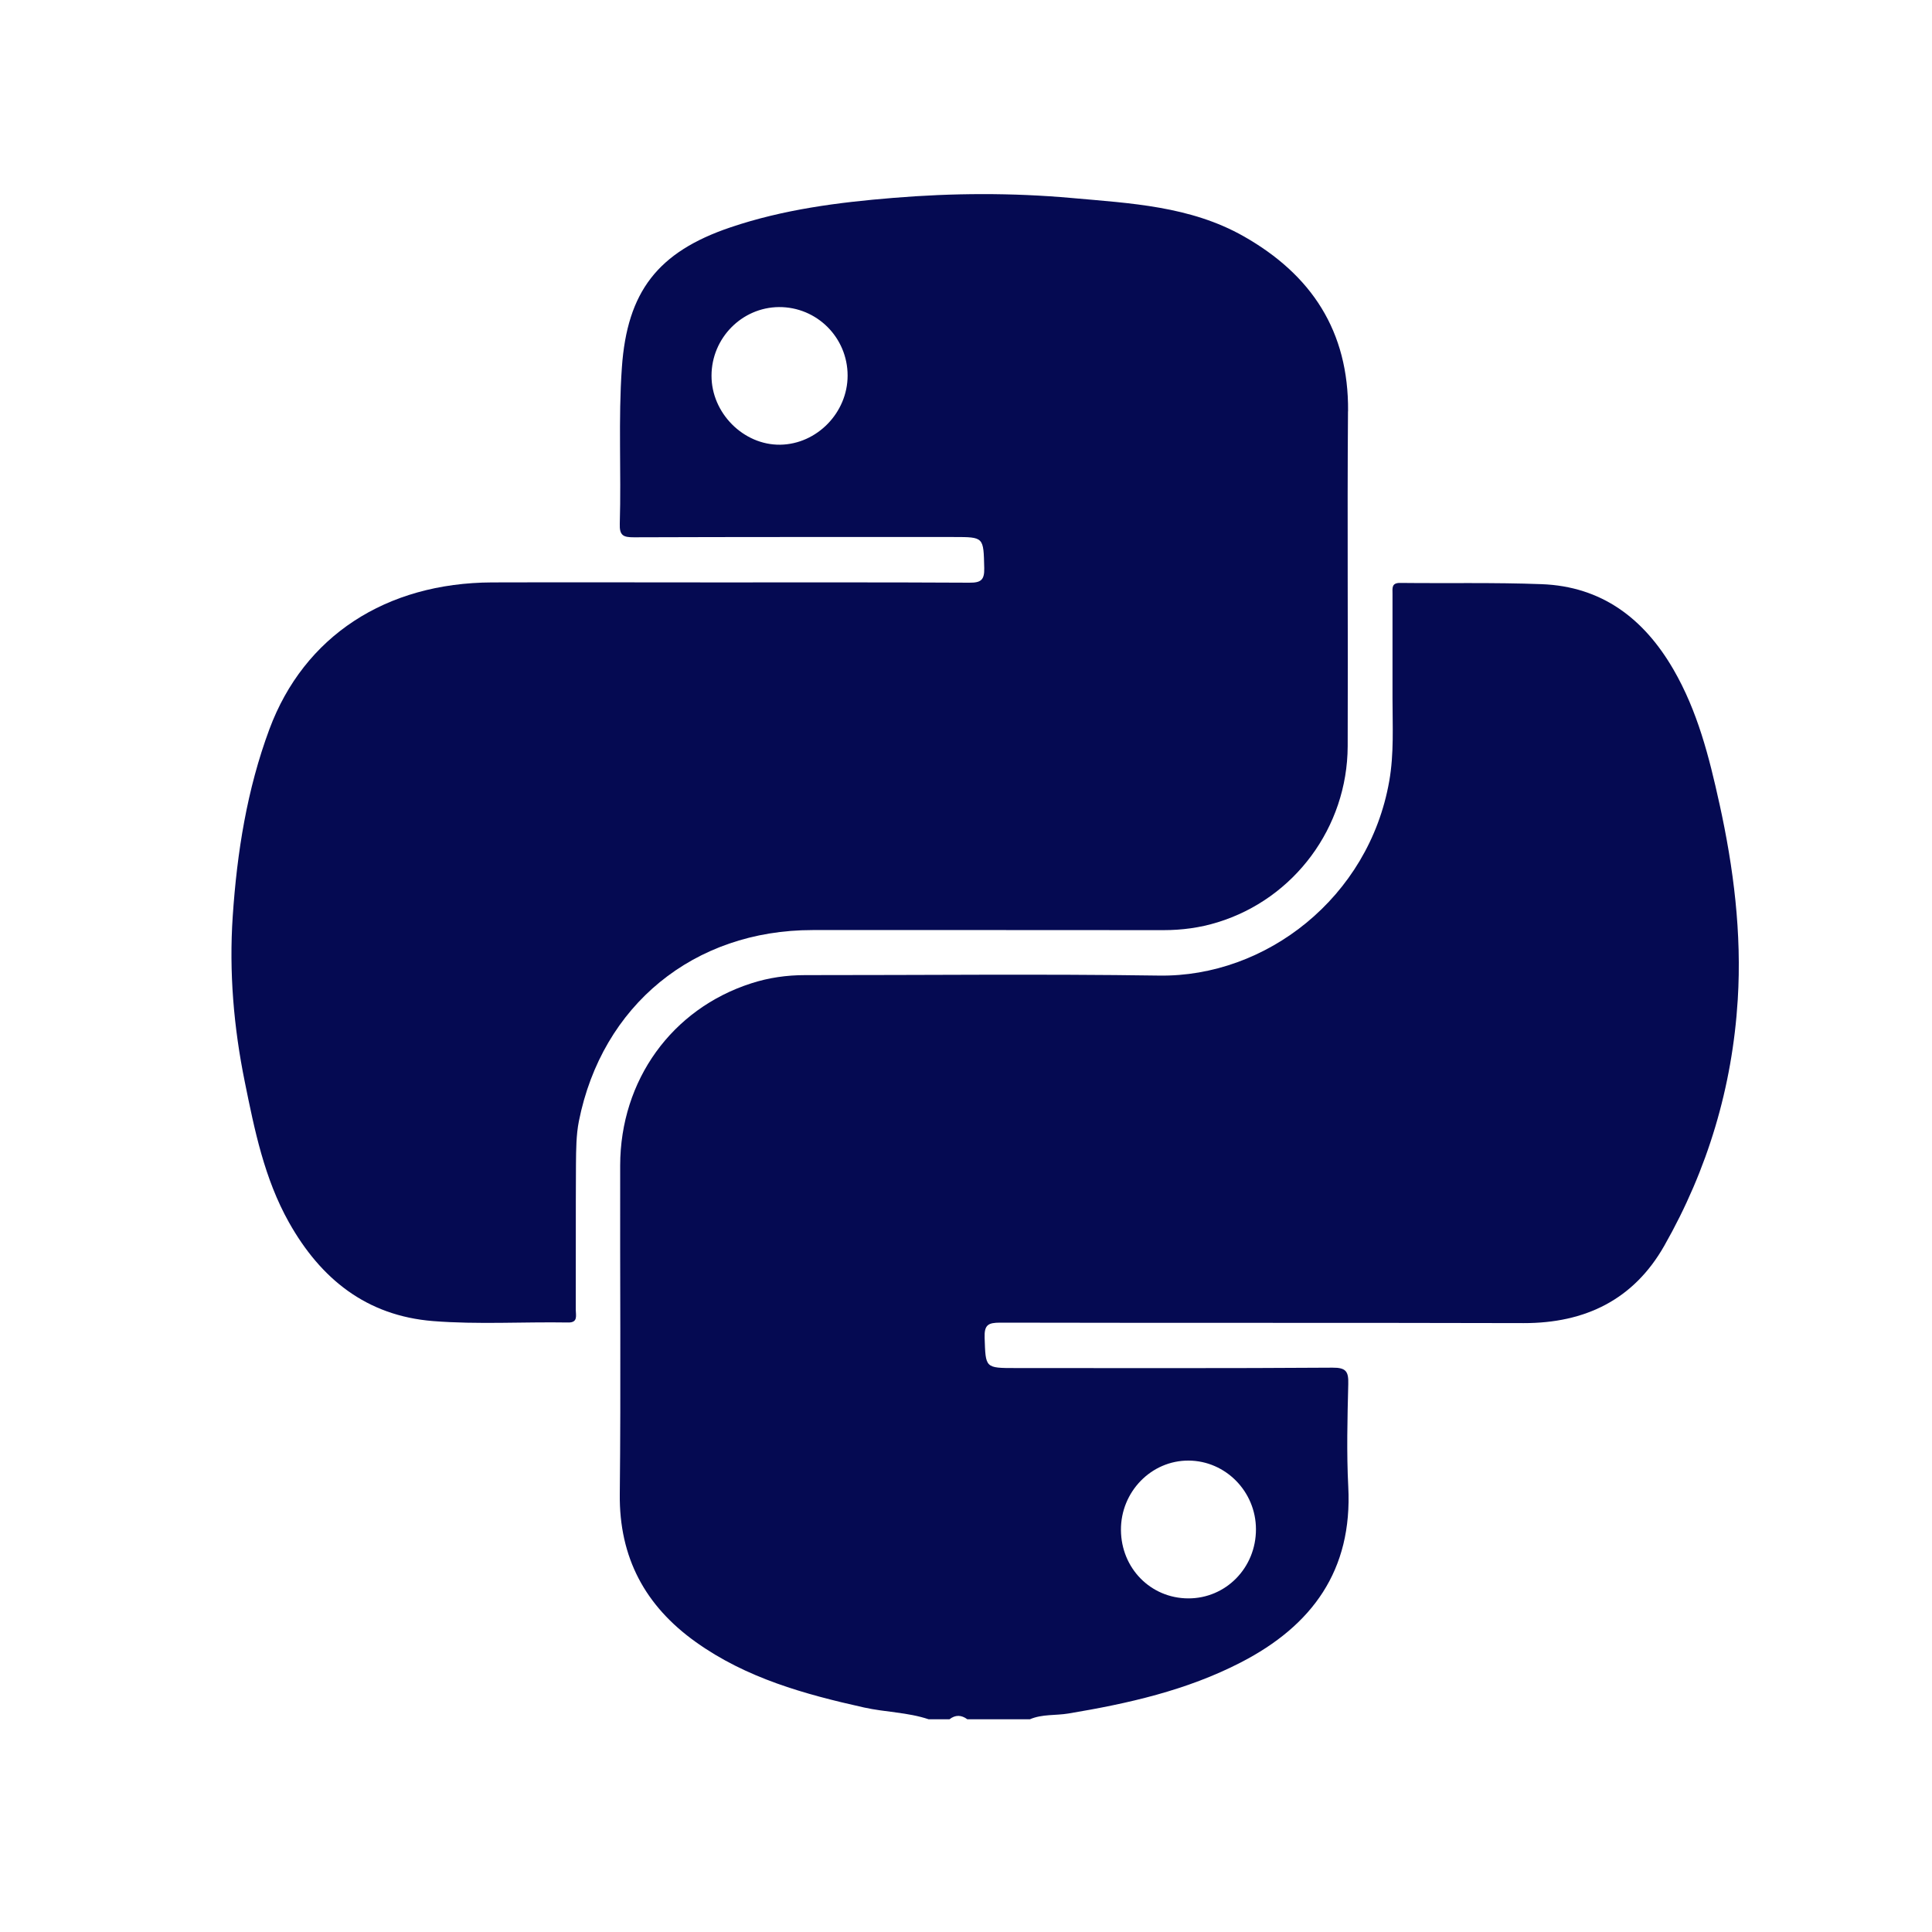 <svg width="50" height="50" viewBox="0 0 50 50" fill="none" xmlns="http://www.w3.org/2000/svg">
<path d="M44.496 20.788C44.233 19.59 43.932 18.402 43.308 17.325C42.543 16.006 41.452 15.175 39.893 15.118C38.676 15.072 37.456 15.1 36.237 15.086C36.008 15.083 36.038 15.223 36.038 15.365C36.038 16.263 36.038 17.161 36.038 18.061C36.038 18.781 36.079 19.503 35.954 20.213C35.425 23.232 32.76 25.29 29.998 25.248C26.945 25.203 23.89 25.238 20.837 25.236C20.359 25.236 19.895 25.302 19.441 25.449C17.39 26.109 16.055 27.953 16.05 30.159C16.043 32.996 16.07 35.834 16.04 38.671C16.023 40.312 16.697 41.559 18.005 42.494C19.314 43.43 20.822 43.847 22.362 44.19C22.916 44.313 23.491 44.313 24.034 44.495H24.572C24.726 44.375 24.88 44.38 25.035 44.495H26.653C26.972 44.357 27.32 44.401 27.652 44.345C29.194 44.088 30.71 43.747 32.112 43.024C33.956 42.074 35.006 40.642 34.893 38.477C34.848 37.594 34.871 36.706 34.893 35.821C34.902 35.498 34.841 35.392 34.484 35.395C31.752 35.414 29.018 35.405 26.286 35.405C25.489 35.405 25.509 35.405 25.482 34.62C25.471 34.289 25.572 34.23 25.883 34.23C30.398 34.24 34.915 34.23 39.431 34.242C41.025 34.245 42.278 33.636 43.071 32.241C44.193 30.268 44.833 28.137 44.973 25.868C45.079 24.154 44.866 22.464 44.498 20.794L44.496 20.788ZM30.763 37.8C31.72 37.806 32.502 38.602 32.504 39.575C32.507 40.574 31.724 41.371 30.748 41.366C29.777 41.361 29.017 40.586 29.01 39.598C29.003 38.607 29.797 37.793 30.763 37.8Z" fill="#050A52"/>
<path d="M34.888 10.642C34.905 8.57 33.942 7.111 32.186 6.115C30.805 5.332 29.256 5.261 27.732 5.124C26.197 4.987 24.657 4.994 23.12 5.121C21.69 5.237 20.271 5.421 18.904 5.884C17.022 6.52 16.23 7.55 16.094 9.513C15.999 10.86 16.08 12.208 16.04 13.555C16.029 13.861 16.132 13.906 16.406 13.905C19.165 13.895 21.923 13.898 24.682 13.898C25.469 13.898 25.452 13.898 25.472 14.704C25.479 15.014 25.383 15.082 25.087 15.08C22.894 15.068 20.7 15.073 18.505 15.073C16.58 15.073 14.657 15.067 12.732 15.073C9.988 15.085 7.87 16.461 6.973 18.869C6.392 20.43 6.134 22.063 6.023 23.714C5.926 25.154 6.048 26.585 6.335 27.998C6.588 29.249 6.843 30.504 7.478 31.635C8.301 33.099 9.483 34.05 11.203 34.189C12.368 34.282 13.537 34.206 14.704 34.226C14.964 34.231 14.901 34.042 14.901 33.903C14.905 32.645 14.898 31.387 14.906 30.129C14.91 29.758 14.91 29.379 14.981 29.018C15.579 26.012 17.959 24.07 21.028 24.07C24.055 24.07 27.083 24.069 30.111 24.072C30.589 24.072 31.055 24.01 31.511 23.869C33.495 23.26 34.87 21.414 34.878 19.312C34.89 16.422 34.864 13.535 34.886 10.646L34.888 10.642ZM20.192 11.509C19.239 11.522 18.409 10.686 18.414 9.719C18.417 8.749 19.199 7.956 20.158 7.947C21.139 7.941 21.936 8.734 21.936 9.72C21.936 10.68 21.141 11.495 20.192 11.509Z" fill="#050A52"/>
</svg>
